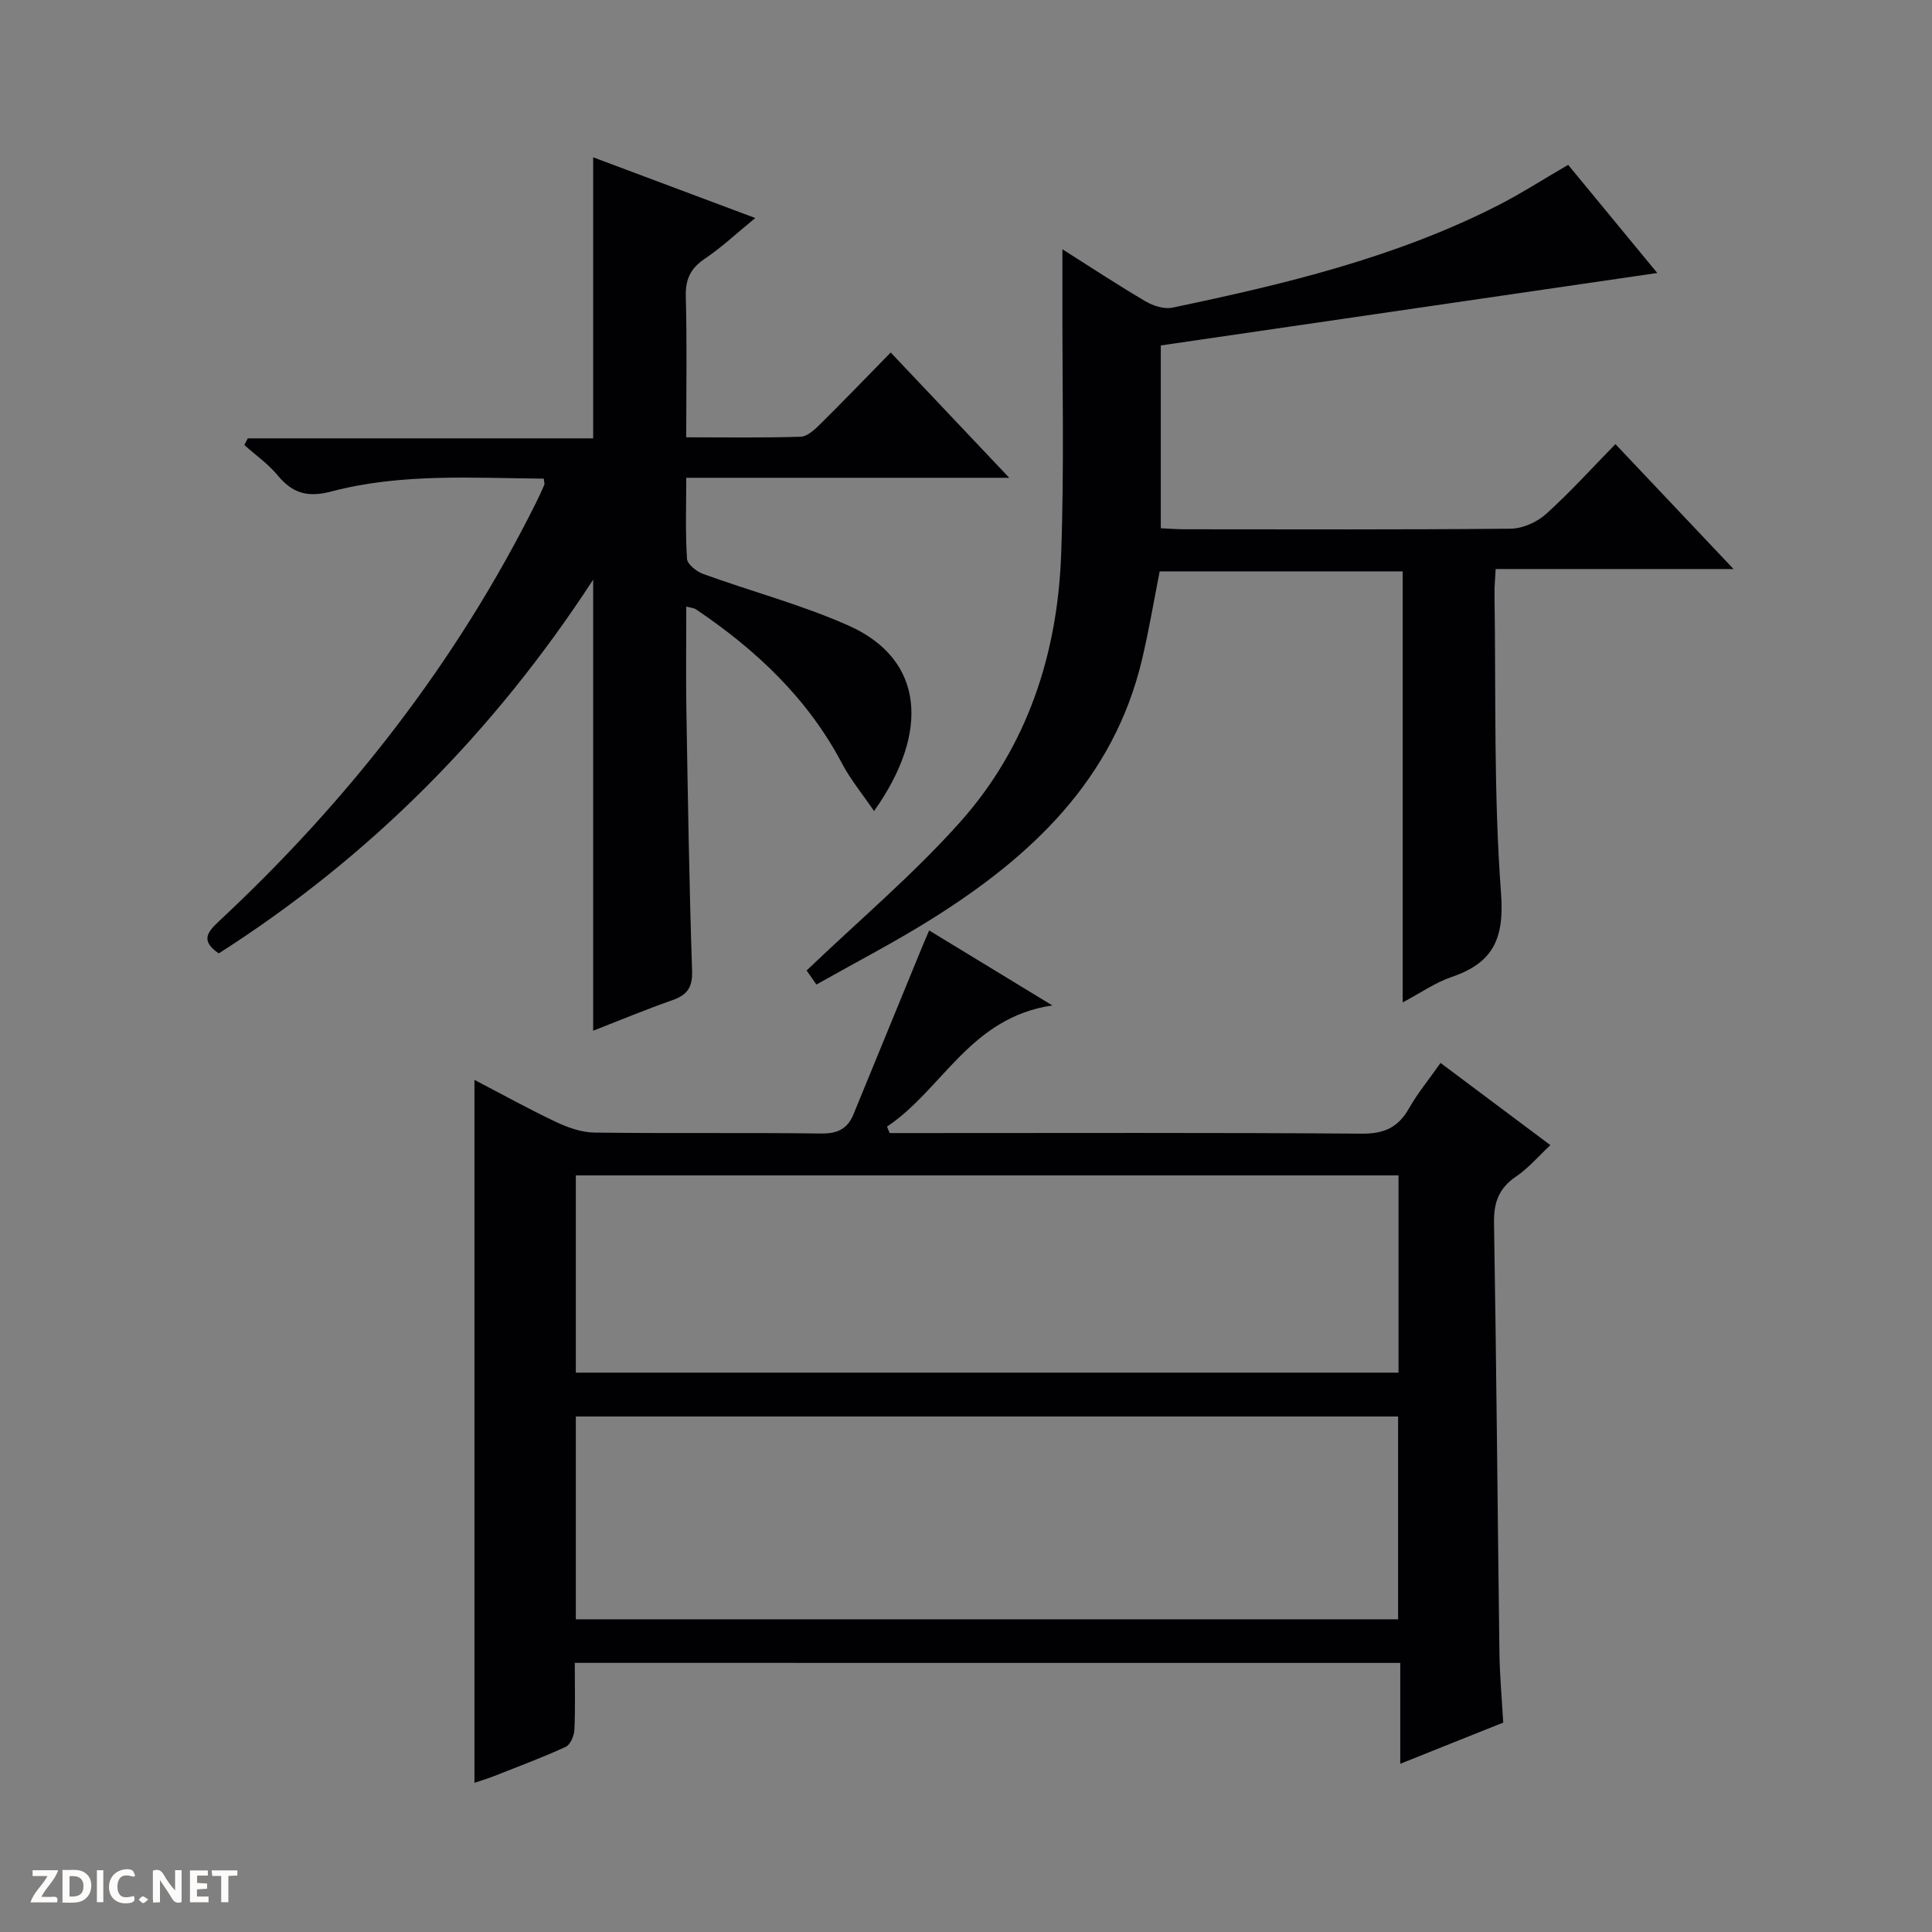 <svg enable-background="new 0 0 400 400" viewBox="0 0 400 400" xmlns="http://www.w3.org/2000/svg"><rect x="0" y="0" width="400" height="400" fill="#808080" stroke="none"/><g fill="#fcfbfa"><path d="m37.59 393.81c-.92.31-1.52.05-2-.78-.7-1.2-1.52-2.34-2.47-3.78v4.59c-.55.03-.95.05-1.41.07-.03-.37-.06-.64-.06-.91 0-1.91 0-3.81 0-5.7 1.13-.41 1.77-.03 2.29.91.62 1.11 1.38 2.14 2.31 3.19v-4.2h1.35v6.61z"/><path d="m12.94 393.88v-6.75c1.9.19 3.93-.54 5.37 1.29.8 1.01.78 2.88.03 3.97-1.37 1.97-3.4 1.51-6.4 1.49m2.45-1.22c2.04.12 2.92-.58 2.89-2.21-.03-1.51-.98-2.19-2.89-2z"/><path d="m11.81 393.87h-5.49c.68-2.18 2.47-3.48 3.51-5.45h-3.08v-1.21h5.29c-.71 2.13-2.44 3.48-3.47 5.51.86 0 1.63.04 2.39-.01.79-.05 1.14.21.85 1.16"/><path d="m39.33 393.86v-6.61h3.7v1.07h-2.22v1.52c.68.04 1.34.09 2.07.13v1.07c-.72.05-1.38.09-2.1.14v1.48h2.4v1.19h-3.85z"/><path d="m27.71 388.56c-1.15-.3-2.46-.61-3.1.64-.37.73-.41 1.93-.06 2.67.63 1.35 1.99.93 3.17.68.35.94-.01 1.32-.93 1.46-1.62.25-3.05-.27-3.76-1.48-.73-1.24-.6-3.03.31-4.17.88-1.11 2.71-1.7 4-1.16.32.13.44.74.65 1.12-.1.08-.19.16-.28.24"/><path d="m49.15 387.24v1.07c-.59.02-1.17.05-1.87.08v5.44h-1.48v-5.44h-1.85c-.05-.4-.08-.73-.13-1.15z"/><path d="m20.06 387.21h1.33v6.62h-1.33z"/><path d="m30.68 393.25c-.39.38-.8.79-1.05.76-.32-.05-.6-.45-.9-.7.26-.24.51-.64.8-.67.29-.04.62.3 1.15.61"/></g><path d="m119 344.28c0 4.92.13 9.41-.08 13.88-.06 1.23-.84 3.07-1.8 3.51-4.82 2.21-9.81 4.07-14.75 6.02-1.34.53-2.73.94-4.14 1.42 0-48.55 0-96.73 0-145.53 5.8 3.02 11.26 6.05 16.91 8.72 2.46 1.16 5.28 2.16 7.95 2.19 15.66.2 31.33-.01 46.99.19 3.33.04 5.4-.99 6.61-3.94 4.78-11.63 9.55-23.27 14.32-34.91.38-.91.78-1.82 1.36-3.19 8.09 4.92 15.99 9.73 25.5 15.52-17.04 2.53-22.68 17.36-34.23 25.1.19.44.38.89.56 1.33h5.32c30.83 0 61.66-.11 92.49.12 4.57.03 7.46-1.29 9.68-5.19 1.79-3.16 4.14-6 6.56-9.45 7.58 5.67 14.94 11.19 22.74 17.02-2.53 2.36-4.56 4.78-7.08 6.48-3.6 2.42-4.67 5.4-4.59 9.67.5 29.63.73 59.27 1.12 88.91.06 4.8.51 9.59.79 14.49-7.11 2.84-13.87 5.55-21.32 8.53 0-7.23 0-13.92 0-20.88-57.16-.01-113.73-.01-170.91-.01zm.22-9.02h170.24c0-14.21 0-28.08 0-41.99-56.92 0-113.47 0-170.24 0zm170.33-91.91c-56.94 0-113.61 0-170.33 0v40.84h170.33c0-13.83 0-27.25 0-40.84z" fill="#010104"/><path d="m112.59 99.1c-14.73-.13-29.57-1.15-44.01 2.66-4.93 1.3-8.02.36-11.1-3.35-1.96-2.37-4.58-4.2-6.9-6.28.24-.46.48-.91.72-1.37h71.51c0-19.68 0-38.7 0-58.19 10.85 4.06 21.94 8.22 33.56 12.57-3.8 3.1-6.94 6.07-10.48 8.45-2.97 2-4 4.29-3.9 7.84.25 9.47.09 18.96.09 29.11 8.12 0 15.91.13 23.68-.12 1.38-.04 2.9-1.46 4.02-2.57 4.86-4.8 9.59-9.72 14.63-14.87 8.1 8.56 15.92 16.83 24.54 25.94-22.87 0-44.58 0-66.87 0 0 5.91-.2 11.37.16 16.79.08 1.14 2.01 2.64 3.39 3.14 9.98 3.62 20.32 6.35 29.99 10.64 15.86 7.04 16.88 22.2 5.34 38.43-2.38-3.5-4.86-6.5-6.64-9.87-7.11-13.49-17.8-23.52-30.25-31.91-.37-.25-.9-.27-1.98-.56 0 7.34-.1 14.42.02 21.49.3 17.97.58 35.95 1.18 53.91.12 3.53-1.06 5.04-4.15 6.12-5.59 1.96-11.07 4.25-16.33 6.3 0-31.09 0-61.8 0-93.39-20.57 31.59-46.19 57.39-77.52 77.38-3.83-2.62-2.37-4.4.08-6.69 26.9-25.09 49.2-53.69 65.65-86.7.59-1.19 1.15-2.4 1.67-3.62.1-.24-.05-.61-.1-1.28z" fill="#010104"/><path d="m290.41 207.54c0-30.16 0-59.55 0-89.24-16.54 0-33.29 0-50.31 0-1.19 6.02-2.22 12.19-3.66 18.26-5.87 24.77-22.84 40.71-43.37 53.6-7.72 4.85-15.85 9.05-24.04 13.68-1.18-1.68-1.99-2.85-2.03-2.91 10.91-10.44 22.14-19.91 31.81-30.76 13.87-15.57 20.14-34.73 20.89-55.38.65-17.93.21-35.9.26-53.86.01-2.81 0-5.62 0-9.32 6.08 3.85 11.56 7.46 17.21 10.78 1.58.93 3.83 1.66 5.53 1.31 23.11-4.83 46.05-10.31 67.29-21.1 4.88-2.48 9.5-5.47 14.68-8.47 6.22 7.55 12.6 15.29 18.45 22.39-34.01 4.96-68.23 9.95-102.79 15v37.85c1.73.08 3.35.21 4.98.21 22.49.01 44.98.1 67.47-.12 2.48-.03 5.43-1.35 7.3-3.03 4.94-4.44 9.41-9.41 14.38-14.48 8.09 8.56 15.9 16.82 24.45 25.86-16.93 0-32.81 0-49.25 0-.1 2.02-.26 3.61-.24 5.2.31 20.64-.19 41.34 1.35 61.88.71 9.47-1.62 14.45-10.22 17.38-3.38 1.15-6.42 3.3-10.14 5.27z" fill="#010104"/></svg>